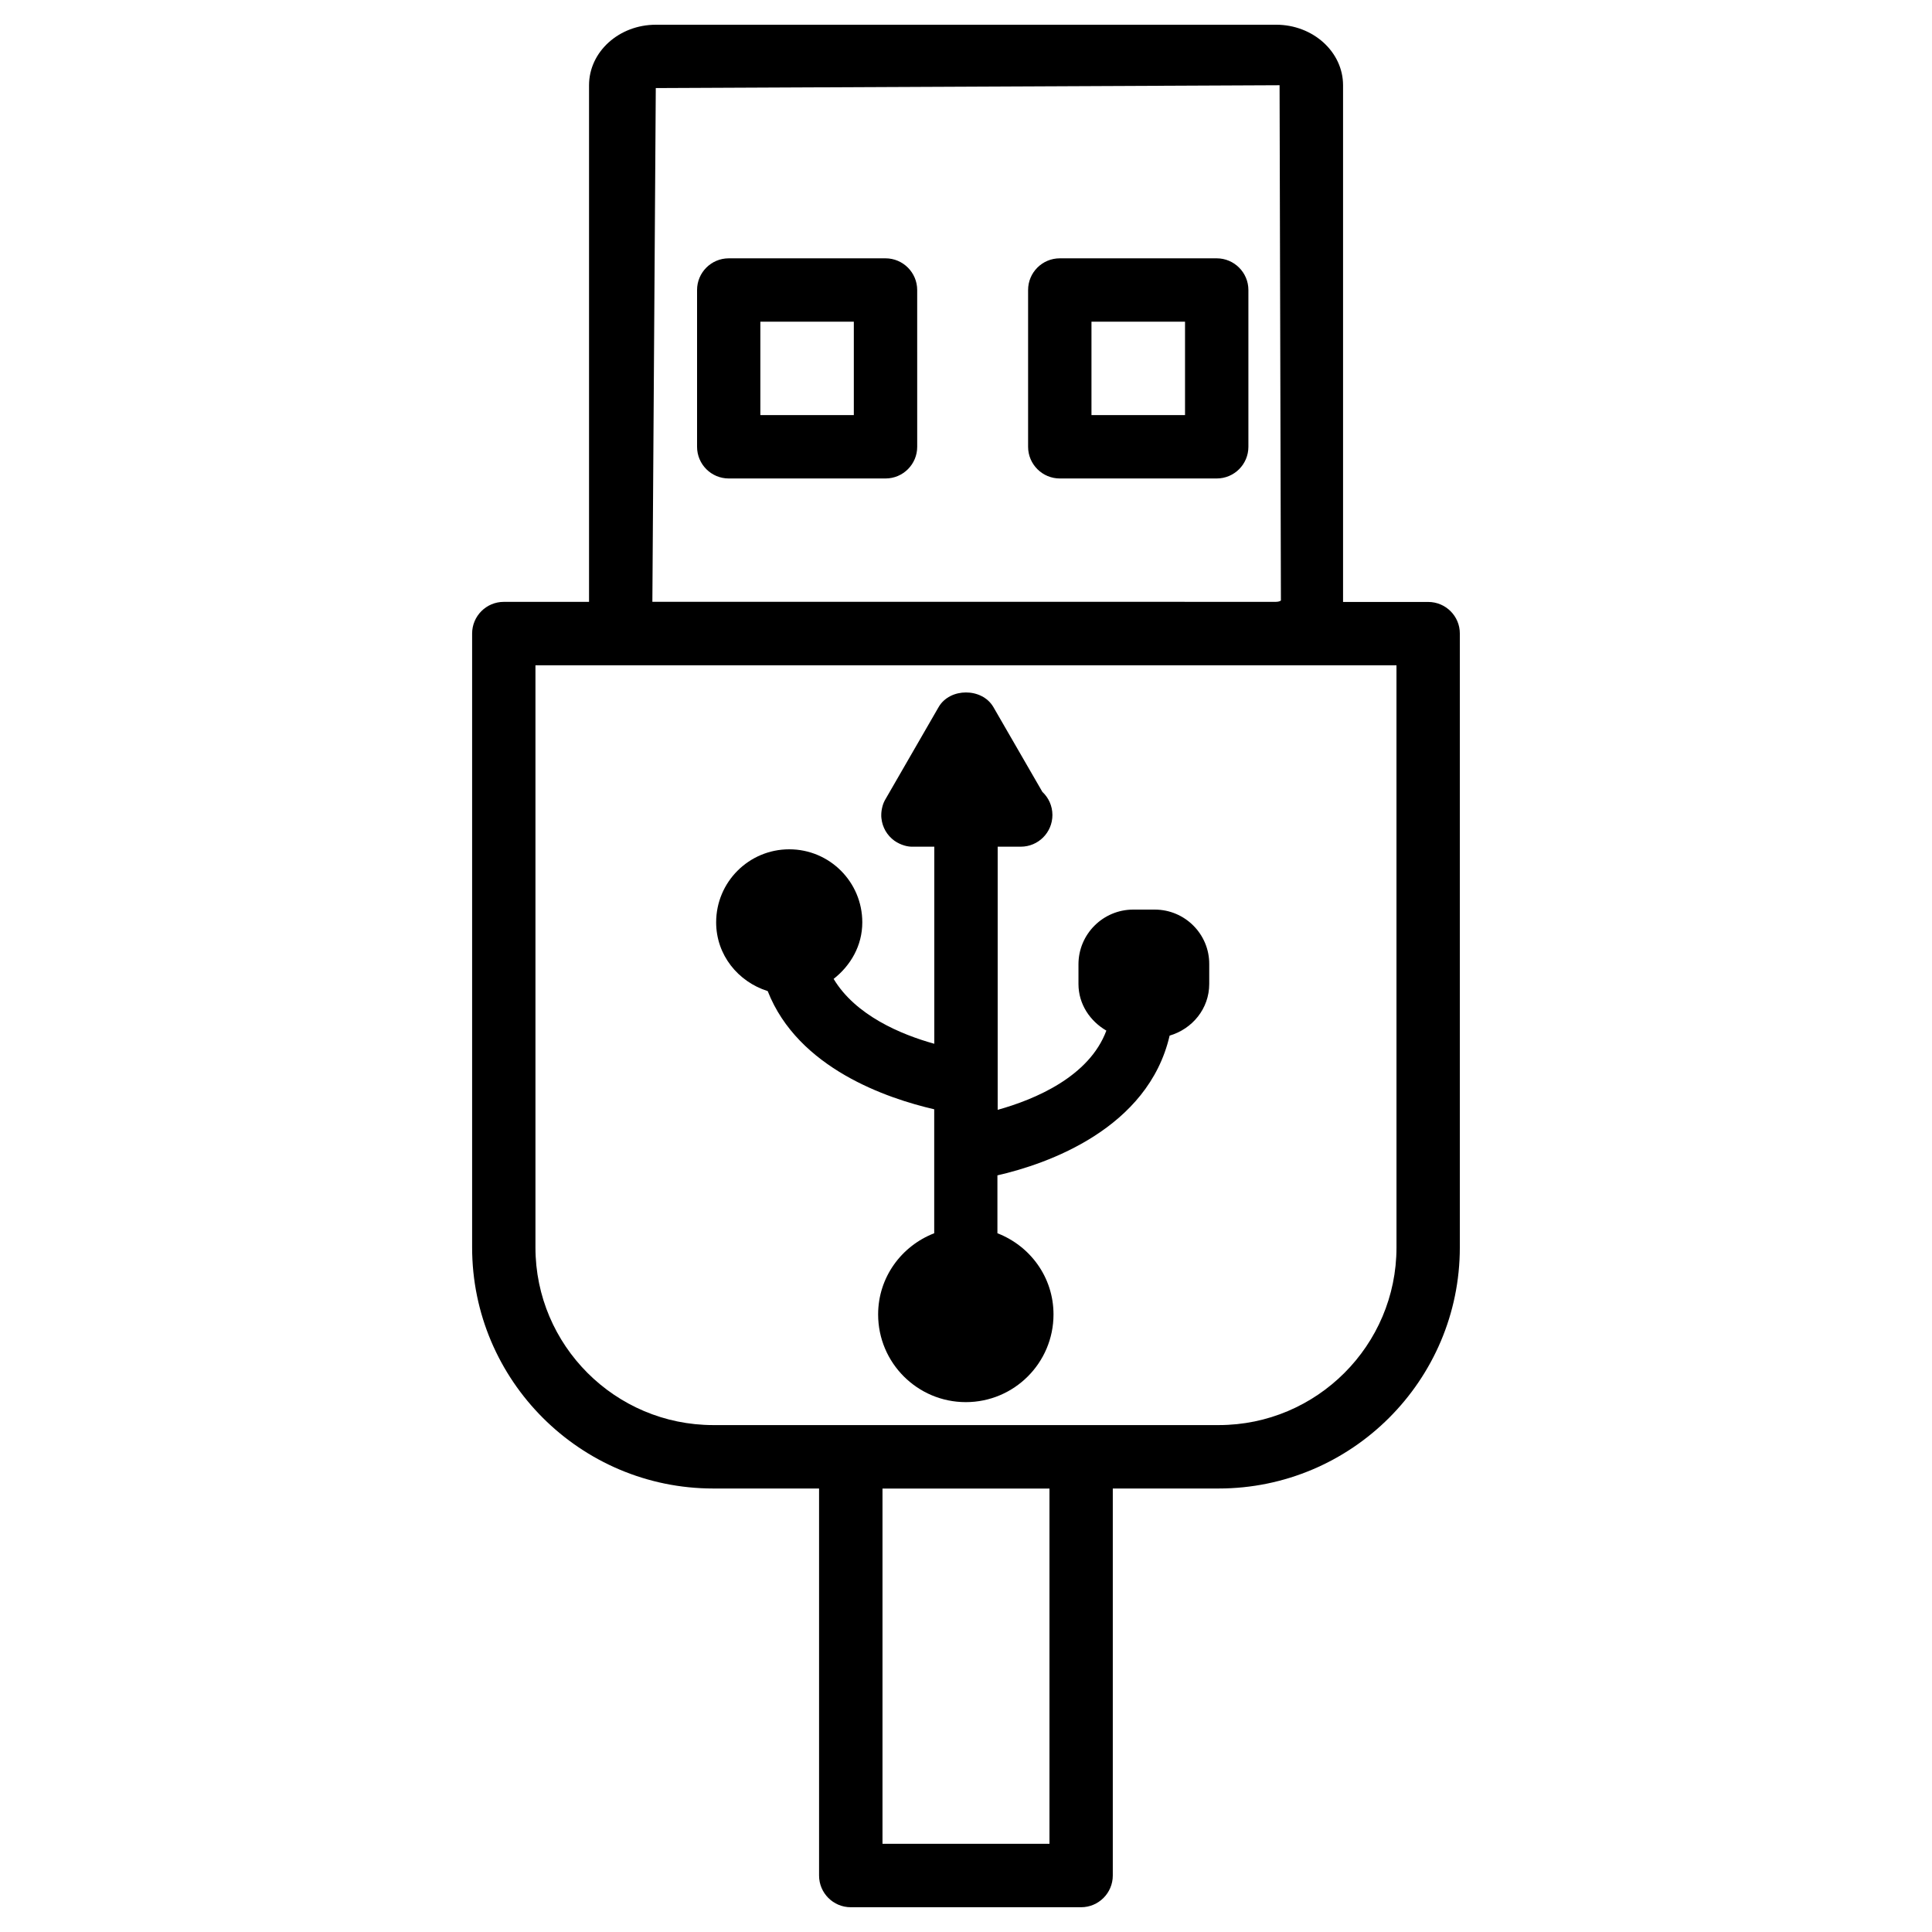 <?xml version="1.0" encoding="UTF-8"?>
<!-- The Best Svg Icon site in the world: iconSvg.co, Visit us! https://iconsvg.co -->
<svg fill="#000000" width="800px" height="800px" version="1.1" viewBox="144 144 512 512" xmlns="http://www.w3.org/2000/svg">
 <g>
  <path d="m522.49 303.52h-22.566v-136.93c0-8.836-7.957-16.039-17.738-16.039l-164.39 0.004c-9.762 0-17.695 7.18-17.695 16.039v136.91l-22.586-0.004c-4.641 0-8.398 3.758-8.398 8.398v162.69c0 35.227 28.676 63.879 63.898 63.879h28.047v102.57c0 4.641 3.758 8.398 8.398 8.398h61.043c4.641 0 8.398-3.777 8.398-8.398v-102.57h28.047c35.246 0 63.922-28.652 63.922-63.879v-162.69c0.016-4.617-3.742-8.375-8.379-8.375zm-204.7-136.18 165.31-0.754 0.355 136.55c-0.082 0.082-0.504 0.355-1.281 0.355l-165.29-0.004zm104.33 465.29h-44.25v-94.148h44.25zm91.965-158.03c0 25.945-21.141 47.062-47.105 47.062h-133.95c-25.988 0-47.129-21.117-47.129-47.062v-154.29h228.18z"/>
  <path d="m466.44 212.46h-41.586c-4.641 0-8.398 3.758-8.398 8.398v41.543c0 4.641 3.777 8.398 8.398 8.398h41.586c4.641 0 8.398-3.758 8.398-8.398v-41.547c0-4.617-3.758-8.395-8.398-8.395zm-8.395 41.543h-24.793v-24.75h24.793z"/>
  <path d="m378.67 212.46h-41.543c-4.641 0-8.398 3.758-8.398 8.398v41.543c0 4.641 3.758 8.398 8.398 8.398h41.543c4.641 0 8.398-3.758 8.398-8.398l-0.004-41.547c0-4.617-3.758-8.395-8.395-8.395zm-8.398 41.543h-24.77v-24.75h24.77z"/>
  <path d="m450.02 385.05h-5.688c-8.02 0-14.527 6.508-14.527 14.504v5.207c0 5.352 3.066 9.844 7.391 12.363-4.535 12.195-18.914 18.242-28.801 20.992v-69.734h5.543 0.148 0.418c4.66 0 8.398-3.758 8.398-8.398 0-2.414-1.027-4.598-2.664-6.129l-12.973-22.461c-3-5.184-11.547-5.184-14.527 0l-14 24.266c-0.398 0.652-0.715 1.363-0.902 2.141-0.188 0.734-0.293 1.469-0.293 2.184 0 0.293 0 0.566 0.043 0.859 0.125 1.219 0.504 2.332 1.07 3.336 0.586 1.008 1.387 1.91 2.371 2.625 0.82 0.566 1.723 1.008 2.688 1.281 0.777 0.23 1.617 0.336 2.371 0.293l5.512 0.004v52.227c-8.797-2.434-20.887-7.516-26.68-17.191 4.512-3.547 7.598-8.797 7.598-14.988 0-10.707-8.668-19.355-19.355-19.355-10.707 0-19.375 8.668-19.375 19.355 0 8.668 5.816 15.742 13.664 18.223 8.039 20.508 31.762 28.465 44.125 31.32v32.852c-8.668 3.359-14.863 11.672-14.863 21.516 0 12.824 10.41 23.238 23.238 23.238 12.824 0 23.238-10.41 23.238-23.238 0-9.867-6.191-18.156-14.863-21.516v-15.344c13.227-3 39.926-12.363 45.637-37.031 6.004-1.762 10.496-7.137 10.496-13.688v-5.207c0.066-7.996-6.441-14.504-14.438-14.504z"/>
 </g>
</svg>